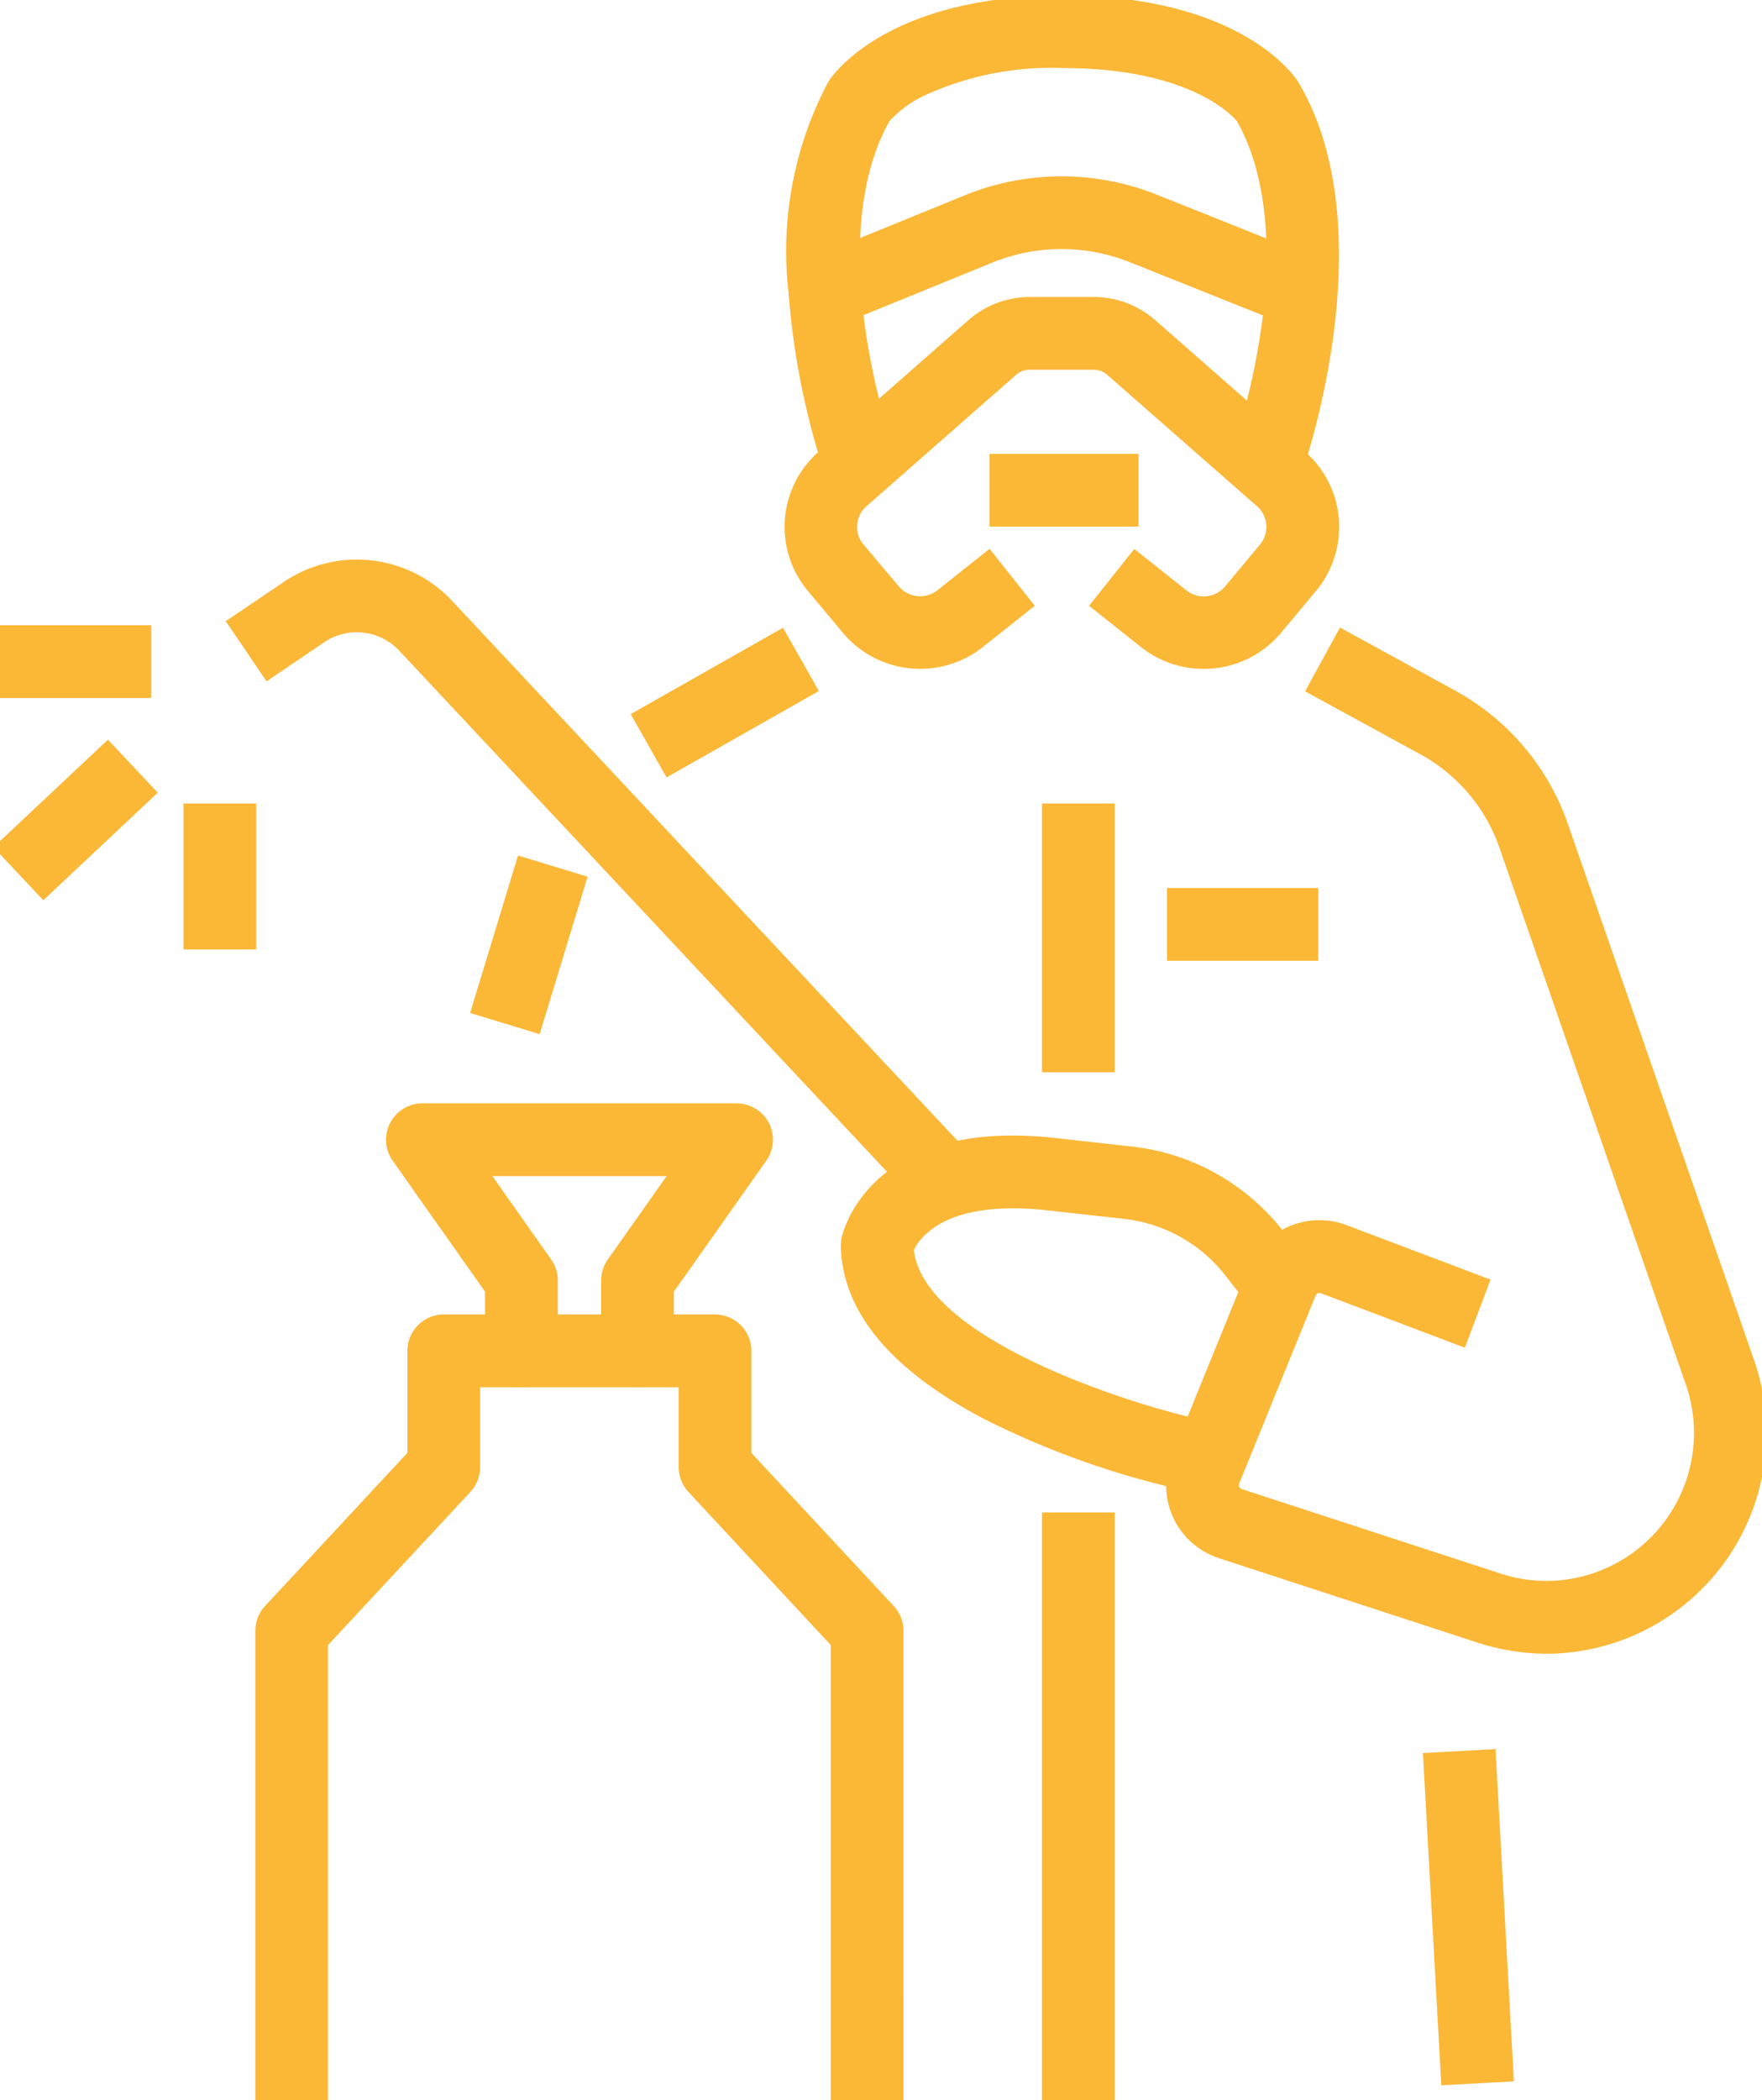 <svg id="Group_14304" data-name="Group 14304" xmlns="http://www.w3.org/2000/svg" xmlns:xlink="http://www.w3.org/1999/xlink" width="51.793" height="61.724" viewBox="0 0 51.793 61.724">
  <defs>
    <clipPath id="clip-path">
      <rect id="Rectangle_3439" data-name="Rectangle 3439" width="51.793" height="61.724" fill="#FBB736" stroke="#FBB736" stroke-width="0.2"/>
    </clipPath>
  </defs>
  <g id="Group_14303" data-name="Group 14303" clip-path="url(#clip-path)">
    <path id="Path_17190" data-name="Path 17190" d="M103.6,3.476a3.376,3.376,0,0,1,1.06-.784,9.039,9.039,0,0,1,4.154-.827c3.775,0,5.076,1.442,5.214,1.611,1.5,2.571.782,6.534.266,8.542l1.537,1.35.02.02c.522-1.708,1.942-7.237-.245-10.908l-.025-.04C115.416,2.191,113.811,0,108.815,0s-6.6,2.191-6.768,2.441l-.025.04c-2.165,3.635-.794,9.093-.26,10.858l1.56-1.37c-.515-2.025-1.208-5.944.28-8.494" transform="translate(-77.566)" fill="#FBB736"/>
    <path id="Path_17190_-_Outline" data-name="Path 17190 - Outline" d="M115.957,13.663l-.158-.137-.019-.018-1.6-1.407.021-.081c1.238-4.822.38-7.349-.247-8.431-.164-.194-1.444-1.553-5.1-1.553a8.906,8.906,0,0,0-4.092.812,3.292,3.292,0,0,0-1.01.741c-.624,1.075-1.479,3.588-.26,8.382l.02.08-1.78,1.564-.061-.2a22.318,22.318,0,0,1-.888-4.758,10.617,10.617,0,0,1,1.161-6.209l.028-.045c.171-.256,1.814-2.5,6.881-2.5s6.71,2.245,6.881,2.5c.01.014.019.03.029.046,2.223,3.731.759,9.375.258,11.016Zm-1.474-1.656,1.337,1.174c.538-1.834,1.79-7.1-.292-10.6l-.021-.033c-.163-.245-1.73-2.381-6.656-2.381s-6.493,2.137-6.655,2.38l-.021.034c-2.07,3.475-.837,8.72-.307,10.548l1.338-1.175c-.532-2.122-1.169-5.971.314-8.515l.012-.017a3.482,3.482,0,0,1,1.1-.819,9.171,9.171,0,0,1,4.216-.842c3.84,0,5.179,1.49,5.319,1.66l.012.018C115.673,6,115.023,9.873,114.483,12.007Z" transform="translate(-77.601 -0.035)" fill="#FBB736"/>
    <path id="Path_17191" data-name="Path 17191" d="M115.6,42.918l-.02-.019-1.537-1.35-2.858-2.51a2.6,2.6,0,0,0-1.718-.647h-1.879a2.6,2.6,0,0,0-1.718.647l-2.8,2.461-1.56,1.37-.034.03a2.8,2.8,0,0,0-.3,3.915l1.026,1.232a2.83,2.83,0,0,0,3.912.4l1.431-1.136-1.16-1.461-1.431,1.136a.954.954,0,0,1-1.318-.135L102.6,45.62a.943.943,0,0,1,.1-1.319l.28-.246,2.124-1.866,1.99-1.749a.738.738,0,0,1,.487-.183h1.879a.737.737,0,0,1,.487.183l1.991,1.749,2.124,1.866.28.246a.943.943,0,0,1,.1,1.319l-1.026,1.232a.954.954,0,0,1-1.318.135l-1.431-1.136-1.16,1.461,1.431,1.136a2.83,2.83,0,0,0,3.911-.4l1.026-1.232a2.8,2.8,0,0,0-.285-3.9" transform="translate(-77.313 -29.53)" fill="#FBB736"/>
    <path id="Path_17191_-_Outline" data-name="Path 17191 - Outline" d="M112.726,49.223a2.947,2.947,0,0,1-1.828-.633l-1.537-1.22L110.69,45.7l1.537,1.22a.818.818,0,0,0,1.13-.116l1.026-1.232a.808.808,0,0,0-.088-1.131l-4.4-3.86a.6.6,0,0,0-.4-.15h-1.879a.6.6,0,0,0-.4.15l-4.395,3.86a.808.808,0,0,0-.088,1.131L103.77,46.8a.818.818,0,0,0,1.13.116l1.537-1.22,1.329,1.673-1.537,1.22a2.966,2.966,0,0,1-4.1-.421L101.1,46.937a2.933,2.933,0,0,1,.319-4.1l.033-.03,4.361-3.831a2.738,2.738,0,0,1,1.808-.681H109.5a2.739,2.739,0,0,1,1.807.681l4.4,3.861.018.017a2.939,2.939,0,0,1,.3,4.087L115,48.168A2.944,2.944,0,0,1,112.726,49.223Zm-2.984-1.9,1.324,1.052a2.694,2.694,0,0,0,3.723-.383l1.026-1.232a2.668,2.668,0,0,0-.271-3.708l-.015-.015-4.4-3.864a2.468,2.468,0,0,0-1.629-.614h-1.879a2.467,2.467,0,0,0-1.629.614l-4.395,3.86a2.663,2.663,0,0,0-.29,3.727l1.026,1.232a2.695,2.695,0,0,0,3.723.383l1.324-1.052-.992-1.249-1.324,1.052a1.089,1.089,0,0,1-1.506-.155l-1.026-1.232a1.077,1.077,0,0,1,.117-1.508l4.395-3.86a.874.874,0,0,1,.576-.217H109.5a.872.872,0,0,1,.576.217l4.4,3.861a1.078,1.078,0,0,1,.118,1.508l-1.026,1.232a1.089,1.089,0,0,1-1.506.155l-1.325-1.052Z" transform="translate(-77.349 -29.566)" fill="#FBB736"/>
    <rect id="Rectangle_3429" data-name="Rectangle 3429" width="4.107" height="1.866" transform="translate(29.224 13.474)" fill="#FBB736"/>
    <path id="Rectangle_3429_-_Outline" data-name="Rectangle 3429 - Outline" d="M-.1-.1H4.278V2.037H-.1ZM4.007.171H.171V1.766H4.007Z" transform="translate(29.188 13.439)" fill="#FBB736"/>
    <path id="Path_17192" data-name="Path 17192" d="M117.649,27.141l-4.582-1.832a5.548,5.548,0,0,0-4.176.014l-4.45,1.815-.7-1.728,4.45-1.815a7.409,7.409,0,0,1,5.574-.019l4.582,1.832Z" transform="translate(-79.793 -17.723)" fill="#FBB736"/>
    <path id="Path_17192_-_Outline" data-name="Path 17192 - Outline" d="M117.771,27.352l-4.708-1.882a5.413,5.413,0,0,0-4.075.014l-4.576,1.866-.807-1.978,4.576-1.866a7.544,7.544,0,0,1,5.675-.02l4.708,1.882Zm-6.728-2.544a5.689,5.689,0,0,1,2.121.41L117.62,27l.592-1.481-4.456-1.782a7.273,7.273,0,0,0-5.472.019l-4.325,1.764.6,1.477,4.325-1.764A5.682,5.682,0,0,1,111.043,24.808Z" transform="translate(-79.839 -17.759)" fill="#FBB736"/>
    <path id="Path_17193" data-name="Path 17193" d="M60.733,141.586a.933.933,0,0,0-.828-.5H50.664a.933.933,0,0,0-.762,1.471l2.741,3.885v1.78a.933.933,0,1,0,1.866,0v-2.075a.932.932,0,0,0-.171-.538l-1.874-2.657h5.641L56.231,145.6a.933.933,0,0,0-.17.538v2.075a.933.933,0,1,0,1.866,0v-1.78l2.741-3.885a.933.933,0,0,0,.066-.967" transform="translate(-38.253 -108.519)" fill="#FBB736"/>
    <path id="Path_17193_-_Outline" data-name="Path 17193 - Outline" d="M57.029,149.321a1.07,1.07,0,0,1-1.068-1.068v-2.075a1.063,1.063,0,0,1,.2-.616l1.724-2.443H52.761l1.723,2.443a1.062,1.062,0,0,1,.2.616v2.075a1.068,1.068,0,1,1-2.137,0v-1.737l-2.716-3.85a1.069,1.069,0,0,1,.873-1.684H59.94a1.068,1.068,0,0,1,.873,1.684l-2.716,3.85v1.737A1.07,1.07,0,0,1,57.029,149.321Zm-4.791-6.474H58.4l-2.025,2.87a.794.794,0,0,0-.146.46v2.075a.8.8,0,1,0,1.595,0V146.43l2.766-3.92a.8.8,0,0,0-.652-1.257H50.7a.8.8,0,0,0-.652,1.257l2.766,3.92v1.822a.8.8,0,1,0,1.595,0v-2.075a.792.792,0,0,0-.146-.46Z" transform="translate(-38.289 -108.555)" fill="#FBB736"/>
    <path id="Path_17194" data-name="Path 17194" d="M51.639,176.482l-4.22-4.542v-3.051a.933.933,0,0,0-.933-.933H38.511a.933.933,0,0,0-.933.933v3.051l-4.22,4.542a.933.933,0,0,0-.249.635v13.8h1.866V177.484l4.22-4.542a.933.933,0,0,0,.25-.635v-2.485h6.109v2.485a.934.934,0,0,0,.249.635l4.22,4.542v13.431h1.866v-13.8a.933.933,0,0,0-.249-.635" transform="translate(-25.467 -129.19)" fill="#FBB736"/>
    <path id="Path_17194_-_Outline" data-name="Path 17194 - Outline" d="M52.06,191.086H49.923V177.572l-4.184-4.5a1.066,1.066,0,0,1-.285-.727v-2.349H39.615v2.349a1.065,1.065,0,0,1-.286.727l-4.184,4.5v13.513H33.009V177.152a1.066,1.066,0,0,1,.285-.727l4.184-4.5v-3a1.07,1.07,0,0,1,1.068-1.068h7.975a1.07,1.07,0,0,1,1.068,1.068v3l4.184,4.5a1.065,1.065,0,0,1,.286.727Zm-1.866-.271h1.595V177.152a.8.8,0,0,0-.213-.543l-4.257-4.581v-3.1a.8.8,0,0,0-.8-.8H38.547a.8.8,0,0,0-.8.8v3.1l-4.257,4.581a.8.8,0,0,0-.213.543v13.662h1.595V177.466l4.256-4.581a.8.8,0,0,0,.213-.543v-2.62h6.38v2.62a.8.8,0,0,0,.213.543l4.256,4.581Z" transform="translate(-25.503 -129.226)" fill="#FBB736"/>
    <path id="Path_17195" data-name="Path 17195" d="M49.662,90.394,34.581,74.284a1.844,1.844,0,0,0-2.393-.267l-1.574,1.068-1.048-1.544,1.574-1.068a3.7,3.7,0,0,1,4.8.536l15.082,16.11Z" transform="translate(-22.742 -55.248)" fill="#FBB736"/>
    <path id="Path_17195_-_Outline" data-name="Path 17195 - Outline" d="M49.705,90.621,34.531,74.412a1.709,1.709,0,0,0-2.218-.248l-1.686,1.144-1.2-1.768L31.113,72.4a3.836,3.836,0,0,1,4.978.555L51.265,89.161ZM33.279,73.595a2,2,0,0,1,1.45.632L49.718,90.238l1.164-1.09L35.893,73.137a3.565,3.565,0,0,0-4.628-.516l-1.462.992.9,1.319,1.462-.992A1.986,1.986,0,0,1,33.279,73.595Z" transform="translate(-22.791 -55.284)" fill="#FBB736"/>
    <rect id="Rectangle_3430" data-name="Rectangle 3430" width="4.875" height="1.866" transform="translate(18.723 21.039) rotate(-29.562)" fill="#FBB736"/>
    <path id="Rectangle_3430_-_Outline" data-name="Rectangle 3430 - Outline" d="M0,0H5.146V2.137H0ZM4.875.271H.271V1.866h4.6Z" transform="translate(18.539 20.988) rotate(-29.562)" fill="#FBB736"/>
    <rect id="Rectangle_3431" data-name="Rectangle 3431" width="4.565" height="1.866" transform="translate(13.988 29.68) rotate(-73.076)" fill="#FBB736"/>
    <path id="Rectangle_3431_-_Outline" data-name="Rectangle 3431 - Outline" d="M0,0H4.836V2.137H0ZM4.565.271H.271V1.866H4.565Z" transform="translate(13.819 29.77) rotate(-73.076)" fill="#FBB736"/>
    <path id="Path_17196" data-name="Path 17196" d="M134.24,102.107l-5.477-15.771a7,7,0,0,0-3.255-3.848L122.245,80.7l-.9,1.637,3.263,1.787A5.135,5.135,0,0,1,127,86.949l5.477,15.771a4.48,4.48,0,0,1-5.622,5.729l-7.6-2.481a.26.26,0,0,1-.16-.345l2.245-5.521a.258.258,0,0,1,.332-.145l4.1,1.551.66-1.745-4.1-1.551a2.113,2.113,0,0,0-1.881.185l-.047-.061a6.411,6.411,0,0,0-4.332-2.427l-2.27-.252c-5.334-.593-6.1,2.681-6.128,2.82a.937.937,0,0,0-.021.215c.093,4.385,7.672,6.495,9.563,6.953a2.115,2.115,0,0,0,1.462,2.1l7.6,2.481a6.392,6.392,0,0,0,1.986.318,6.353,6.353,0,0,0,5.977-8.433m-16.447,1.757c-2.253-.529-8.011-2.439-8.27-5.069.157-.367.931-1.634,4.069-1.285l2.27.252a4.534,4.534,0,0,1,3.064,1.717l.426.549Z" transform="translate(-82.803 -62.075)" fill="#FBB736"/>
    <path id="Path_17196_-_Outline" data-name="Path 17196 - Outline" d="M128.3,110.723a6.524,6.524,0,0,1-2.028-.325l-7.6-2.481a2.249,2.249,0,0,1-1.556-2.119,25.156,25.156,0,0,1-5.383-1.99c-2.733-1.445-4.139-3.149-4.179-5.066a1.074,1.074,0,0,1,.024-.247c.026-.122.694-3,5.026-3a11.37,11.37,0,0,1,1.25.073l2.27.252a6.547,6.547,0,0,1,4.4,2.445,2.268,2.268,0,0,1,1.9-.135l4.228,1.6-.756,2-4.228-1.6a.125.125,0,0,0-.159.069l-2.245,5.522a.124.124,0,0,0,.077.165l7.6,2.481a4.38,4.38,0,0,0,1.36.218,4.349,4.349,0,0,0,4.091-5.773l-5.477-15.771a5,5,0,0,0-2.326-2.75L121.2,82.44l1.026-1.874,3.382,1.852a7.133,7.133,0,0,1,3.318,3.923l5.477,15.771a6.488,6.488,0,0,1-6.1,8.613ZM112.6,95.768c-4.115,0-4.736,2.671-4.761,2.785a.8.8,0,0,0-.018.184c.038,1.811,1.4,3.436,4.035,4.832a24.973,24.973,0,0,0,5.424,1.992l.107.026,0,.11a1.979,1.979,0,0,0,1.368,1.963l7.6,2.481a6.253,6.253,0,0,0,1.944.311,6.217,6.217,0,0,0,5.849-8.253l-5.477-15.771a6.862,6.862,0,0,0-3.192-3.774l-3.144-1.722-.766,1.4,3.144,1.722a5.27,5.27,0,0,1,2.451,2.9l5.477,15.771a4.62,4.62,0,0,1-4.347,6.133,4.65,4.65,0,0,1-1.444-.231l-7.6-2.481a.4.4,0,0,1-.244-.525l2.245-5.521a.392.392,0,0,1,.365-.247.4.4,0,0,1,.141.026l3.975,1.5.564-1.492-3.975-1.5a2,2,0,0,0-.709-.131,1.975,1.975,0,0,0-1.052.3l-.1.065-.123-.158a6.274,6.274,0,0,0-4.24-2.375l-2.27-.252A11.1,11.1,0,0,0,112.6,95.768Zm5.312,8.3-.113-.026a24.839,24.839,0,0,1-4.912-1.757c-2.18-1.085-3.344-2.239-3.461-3.431l0-.035.014-.032c.143-.335.794-1.427,3.172-1.427a9.458,9.458,0,0,1,1.037.061l2.27.252a4.671,4.671,0,0,1,3.156,1.768l.474.61ZM109.7,98.865c.294,2.488,5.8,4.342,8.05,4.889l1.487-3.657-.378-.487a4.4,4.4,0,0,0-2.972-1.665l-2.27-.252a9.187,9.187,0,0,0-1.007-.059C110.467,97.634,109.85,98.538,109.7,98.865Z" transform="translate(-82.838 -62.123)" fill="#FBB736"/>
    <rect id="Rectangle_3432" data-name="Rectangle 3432" width="1.866" height="7.629" transform="translate(30.765 23.749)" fill="#FBB736"/>
    <path id="Rectangle_3432_-_Outline" data-name="Rectangle 3432 - Outline" d="M-.1-.1H2.037V7.8H-.1ZM1.766.171H.171V7.529H1.766Z" transform="translate(30.73 23.713)" fill="#FBB736"/>
    <rect id="Rectangle_3433" data-name="Rectangle 3433" width="1.866" height="17.14" transform="translate(30.765 44.584)" fill="#FBB736"/>
    <path id="Rectangle_3433_-_Outline" data-name="Rectangle 3433 - Outline" d="M-.1-.1H2.037V17.311H-.1ZM1.766.171H.171V17.04H1.766Z" transform="translate(30.73 44.549)" fill="#FBB736"/>
    <rect id="Rectangle_3434" data-name="Rectangle 3434" width="1.866" height="9.508" transform="translate(41.968 51.649) rotate(-3.166)" fill="#FBB736"/>
    <path id="Rectangle_3434_-_Outline" data-name="Rectangle 3434 - Outline" d="M0,0H2.137V9.779H0ZM1.866.271H.271V9.508H1.866Z" transform="translate(41.826 51.521) rotate(-3.166)" fill="#FBB736"/>
    <rect id="Rectangle_3435" data-name="Rectangle 3435" width="4.177" height="1.866" transform="translate(34.437 26.234)" fill="#FBB736"/>
    <path id="Rectangle_3435_-_Outline" data-name="Rectangle 3435 - Outline" d="M-.1-.1H4.348V2.037H-.1ZM4.077.171H.171V1.766H4.077Z" transform="translate(34.402 26.198)" fill="#FBB736"/>
    <rect id="Rectangle_3436" data-name="Rectangle 3436" width="4.304" height="1.866" transform="translate(0.006 18.512)" fill="#FBB736"/>
    <path id="Rectangle_3436_-_Outline" data-name="Rectangle 3436 - Outline" d="M-.1-.1H4.475V2.037H-.1ZM4.2.171H.171V1.766H4.2Z" transform="translate(-0.029 18.477)" fill="#FBB736"/>
    <rect id="Rectangle_3437" data-name="Rectangle 3437" width="4.343" height="1.866" transform="matrix(0.729, -0.685, 0.685, 0.729, 0, 24.904)" fill="#FBB736"/>
    <path id="Rectangle_3437_-_Outline" data-name="Rectangle 3437 - Outline" d="M0,0H4.614V2.137H0ZM4.343.271H.271V1.866H4.343Z" transform="matrix(0.729, -0.685, 0.685, 0.729, -0.191, 24.899)" fill="#FBB736"/>
    <rect id="Rectangle_3438" data-name="Rectangle 3438" width="1.866" height="4.019" transform="translate(5.529 23.749)" fill="#FBB736"/>
    <path id="Rectangle_3438_-_Outline" data-name="Rectangle 3438 - Outline" d="M-.1-.1H2.037V4.19H-.1ZM1.766.171H.171V3.919H1.766Z" transform="translate(5.494 23.713)" fill="#FBB736"/>
  </g>
</svg>
